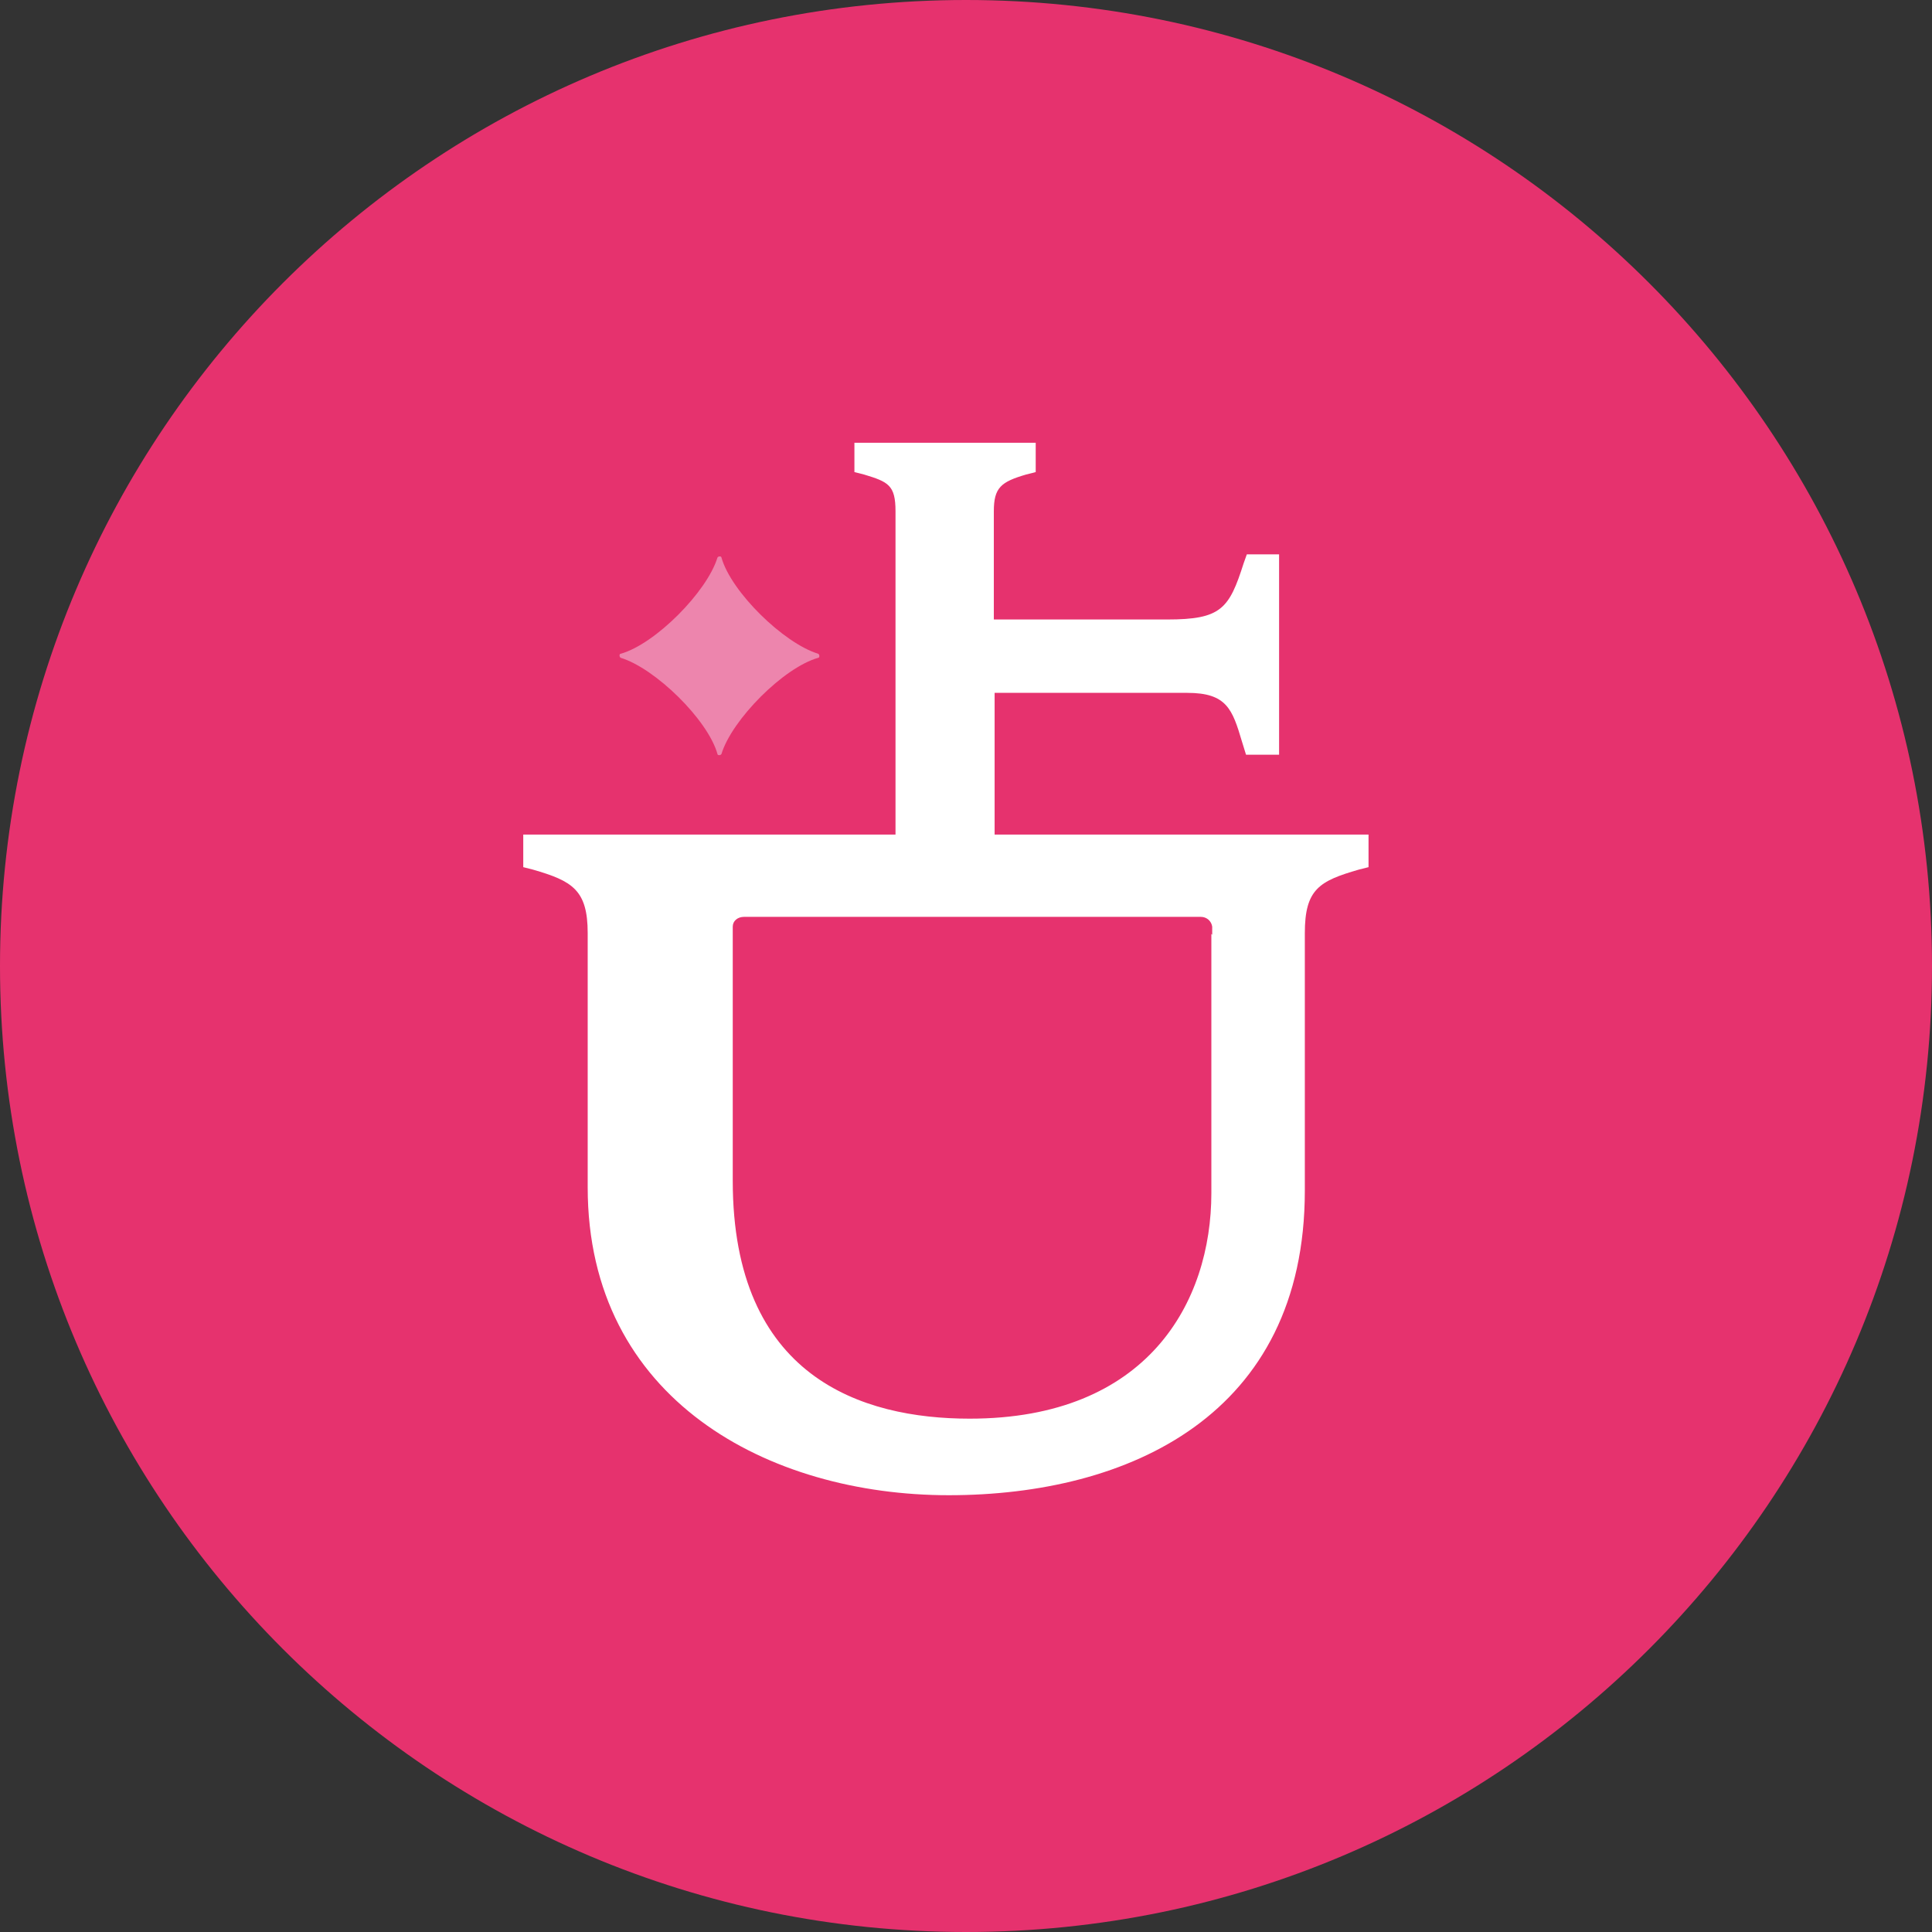 <svg width="37" height="37" viewBox="0 0 37 37" fill="none" xmlns="http://www.w3.org/2000/svg">
<rect x="0" y="0" width="37" height="37" fill="#333333" stroke="none"/>
<path d="M18.5 37C28.717 37 37 28.717 37 18.5C37 8.283 28.717 0 18.5 0C8.283 0 0 8.283 0 18.5C0 28.717 8.283 37 18.5 37Z" fill="#E6326E"/>
<path d="M19.048 15.983V13.269H22.736C23.493 13.269 23.601 13.581 23.786 14.205L23.863 14.454H24.496V10.617H23.878L23.817 10.788C23.539 11.662 23.385 11.864 22.351 11.864H19.033V9.79C19.033 9.337 19.172 9.228 19.65 9.088L19.835 9.041V8.479H16.363V9.041L16.549 9.088C17.011 9.228 17.15 9.29 17.15 9.79V15.983H10.021V16.607L10.206 16.654C10.962 16.872 11.255 17.044 11.255 17.871V22.738C11.255 26.81 14.728 28.635 18.169 28.635C21.61 28.635 24.989 27.106 24.989 22.8V17.871C24.989 17.028 25.267 16.872 26.023 16.654L26.209 16.607V15.983H19.048ZM23.199 17.886V22.847C23.199 24.938 21.98 27.169 18.57 27.169C16.502 27.169 14.033 26.373 14.033 22.613V17.746C14.033 17.637 14.126 17.559 14.249 17.559H22.999C23.107 17.559 23.199 17.637 23.215 17.746C23.215 17.793 23.215 17.855 23.215 17.902L23.199 17.886Z" fill="white"/>
<path d="M11.888 12.598C12.551 12.801 13.555 13.783 13.74 14.439C13.74 14.47 13.801 14.47 13.817 14.439C14.017 13.783 15.005 12.785 15.669 12.598C15.699 12.598 15.699 12.535 15.669 12.52C15.005 12.317 14.002 11.334 13.817 10.679C13.817 10.648 13.755 10.648 13.74 10.679C13.539 11.334 12.551 12.333 11.888 12.52C11.857 12.52 11.857 12.582 11.888 12.598Z" fill="#ED85AD"/>
</svg>
